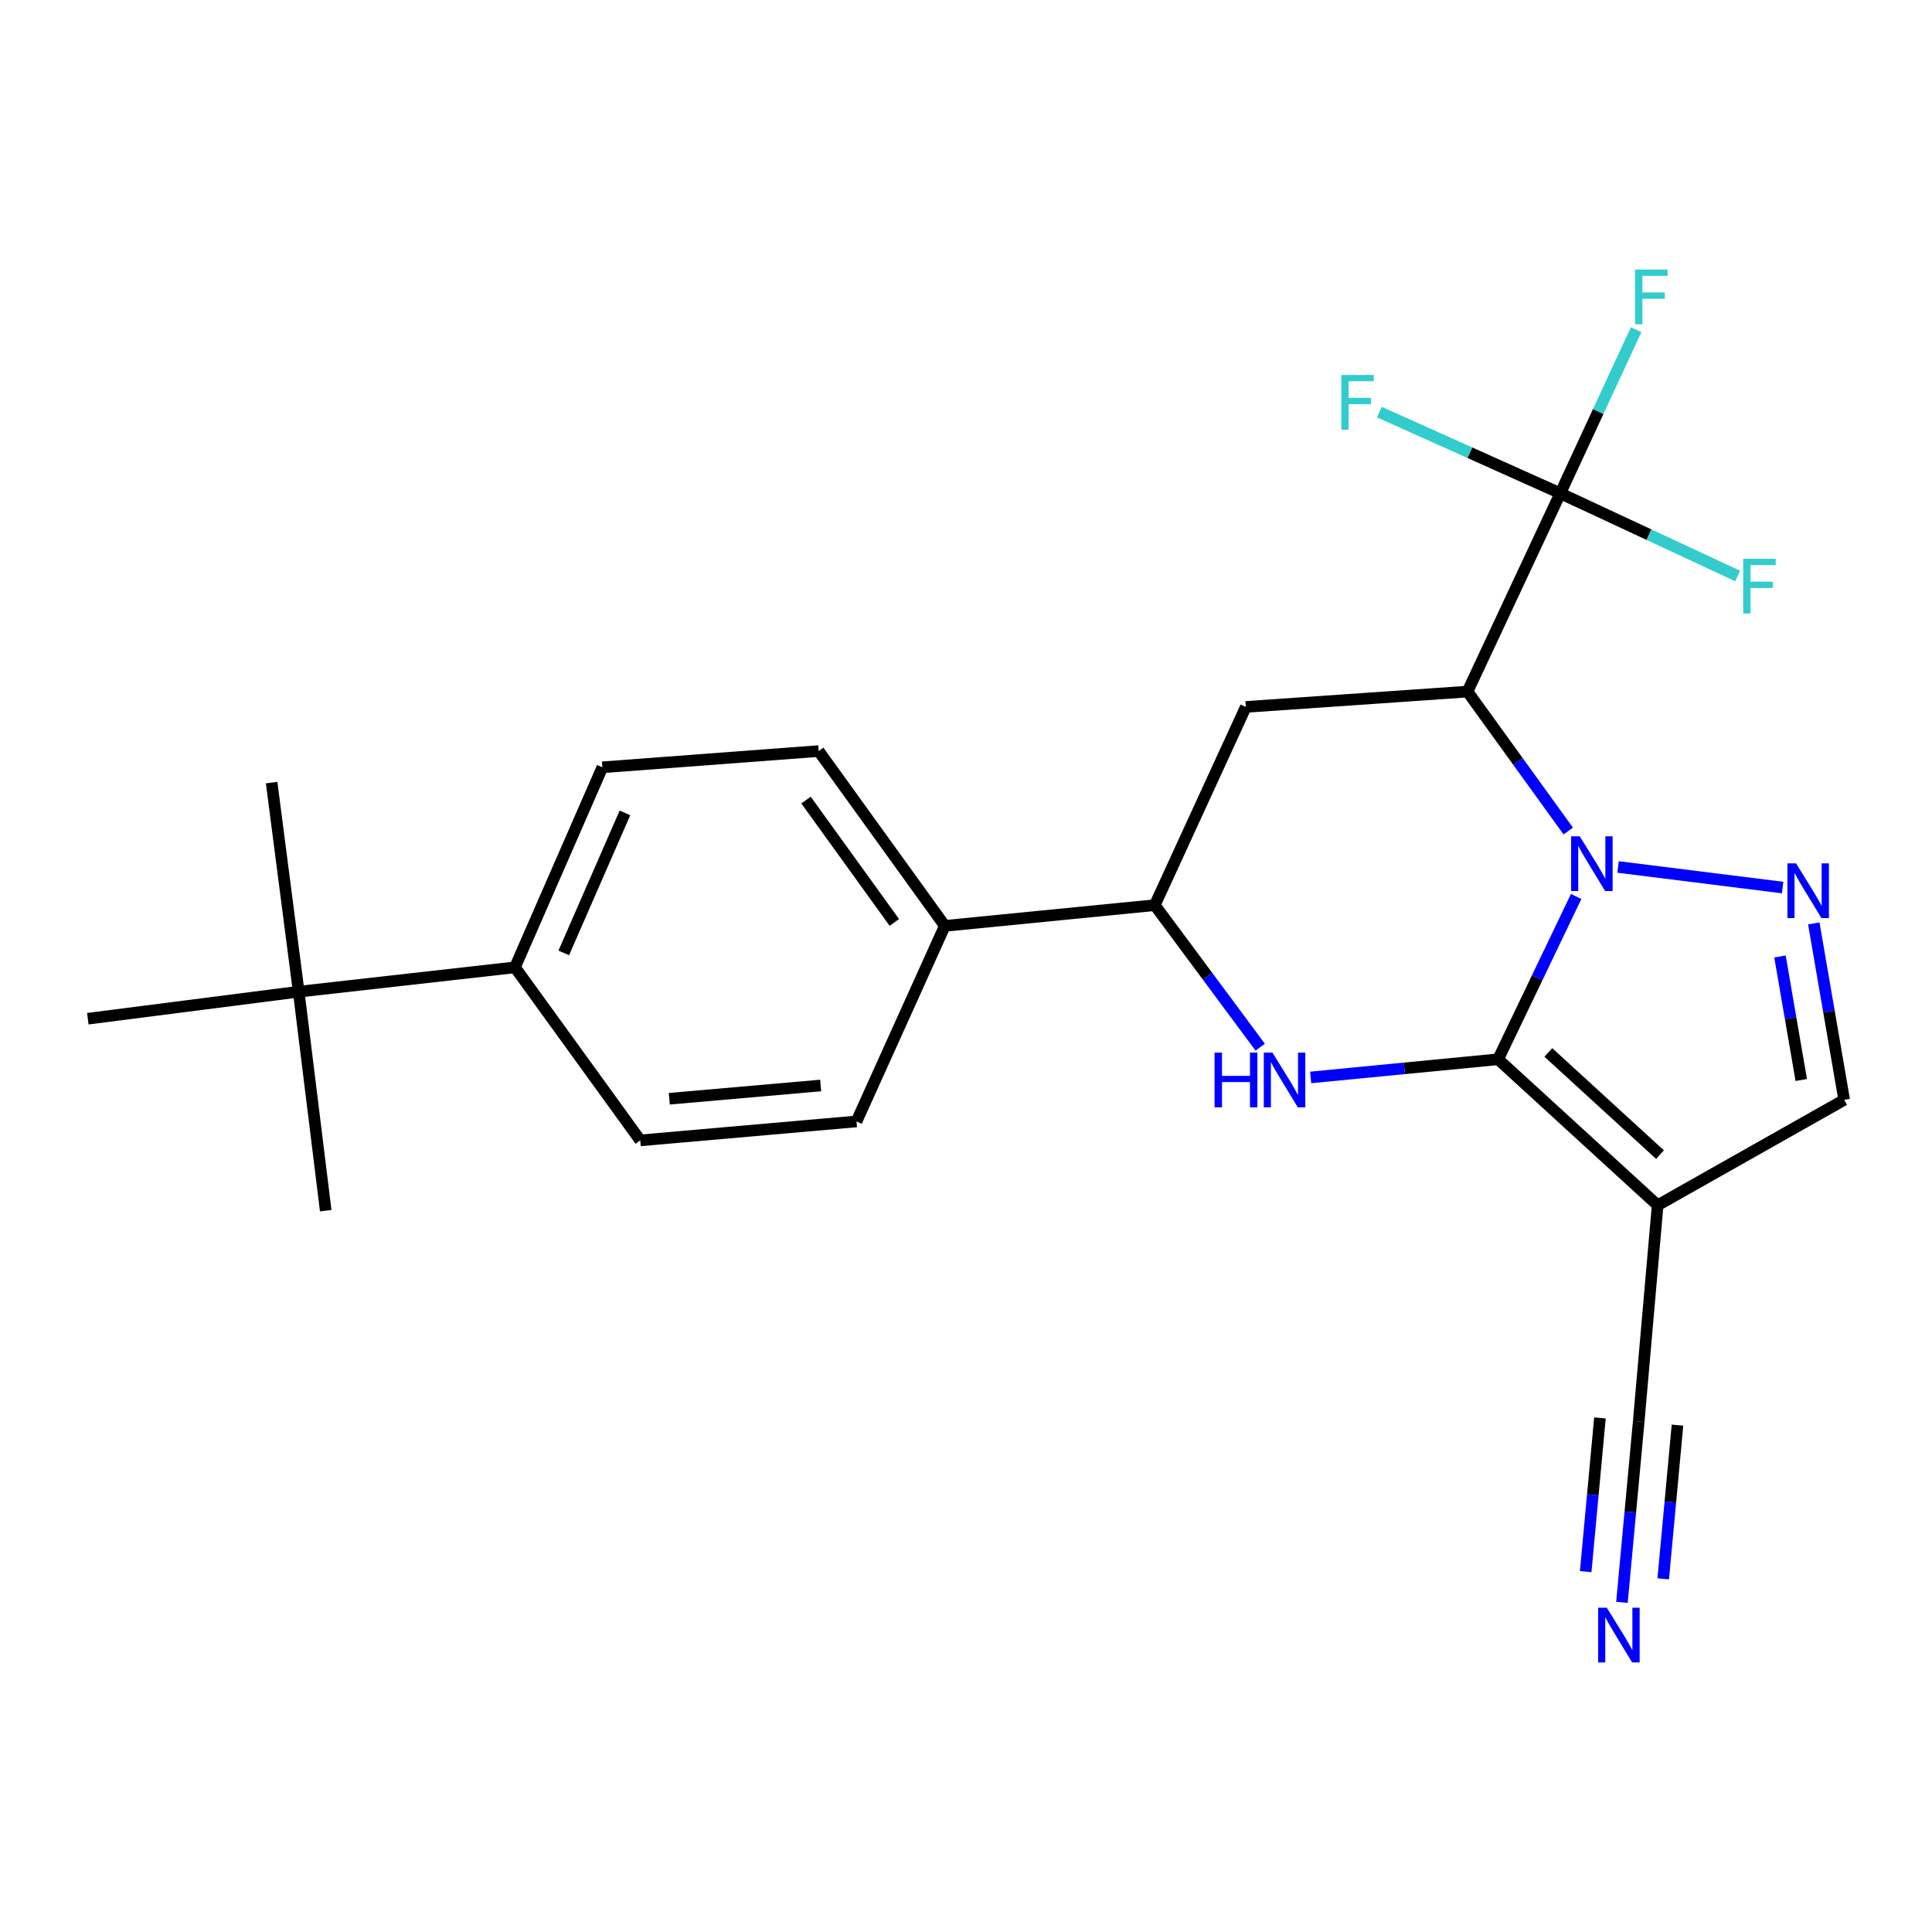<?xml version='1.0' encoding='iso-8859-1'?>
<svg version='1.1' baseProfile='full'
              xmlns='http://www.w3.org/2000/svg'
                      xmlns:rdkit='http://www.rdkit.org/xml'
                      xmlns:xlink='http://www.w3.org/1999/xlink'
                  xml:space='preserve'
width='1000px' height='1000px' viewBox='0 0 1000 1000'>
<!-- END OF HEADER -->
<rect style='opacity:1.0;fill:#FFFFFF;stroke:none' width='1000' height='1000' x='0' y='0'> </rect>
<path class='bond-0' d='M 815.815,464.011 L 795.62,506.143' style='fill:none;fill-rule:evenodd;stroke:#0000FF;stroke-width:6px;stroke-linecap:butt;stroke-linejoin:miter;stroke-opacity:1' />
<path class='bond-0' d='M 795.62,506.143 L 775.425,548.276' style='fill:none;fill-rule:evenodd;stroke:#000000;stroke-width:6px;stroke-linecap:butt;stroke-linejoin:miter;stroke-opacity:1' />
<path class='bond-1' d='M 811.728,430.137 L 785.65,394.054' style='fill:none;fill-rule:evenodd;stroke:#0000FF;stroke-width:6px;stroke-linecap:butt;stroke-linejoin:miter;stroke-opacity:1' />
<path class='bond-1' d='M 785.65,394.054 L 759.572,357.971' style='fill:none;fill-rule:evenodd;stroke:#000000;stroke-width:6px;stroke-linecap:butt;stroke-linejoin:miter;stroke-opacity:1' />
<path class='bond-3' d='M 837.508,448.741 L 922.686,459.396' style='fill:none;fill-rule:evenodd;stroke:#0000FF;stroke-width:6px;stroke-linecap:butt;stroke-linejoin:miter;stroke-opacity:1' />
<path class='bond-2' d='M 775.425,548.276 L 726.911,552.978' style='fill:none;fill-rule:evenodd;stroke:#000000;stroke-width:6px;stroke-linecap:butt;stroke-linejoin:miter;stroke-opacity:1' />
<path class='bond-2' d='M 726.911,552.978 L 678.396,557.68' style='fill:none;fill-rule:evenodd;stroke:#0000FF;stroke-width:6px;stroke-linecap:butt;stroke-linejoin:miter;stroke-opacity:1' />
<path class='bond-4' d='M 775.425,548.276 L 857.994,623.836' style='fill:none;fill-rule:evenodd;stroke:#000000;stroke-width:6px;stroke-linecap:butt;stroke-linejoin:miter;stroke-opacity:1' />
<path class='bond-4' d='M 801.416,544.743 L 859.213,597.635' style='fill:none;fill-rule:evenodd;stroke:#000000;stroke-width:6px;stroke-linecap:butt;stroke-linejoin:miter;stroke-opacity:1' />
<path class='bond-5' d='M 759.572,357.971 L 807.613,255.34' style='fill:none;fill-rule:evenodd;stroke:#000000;stroke-width:6px;stroke-linecap:butt;stroke-linejoin:miter;stroke-opacity:1' />
<path class='bond-6' d='M 759.572,357.971 L 644.839,365.898' style='fill:none;fill-rule:evenodd;stroke:#000000;stroke-width:6px;stroke-linecap:butt;stroke-linejoin:miter;stroke-opacity:1' />
<path class='bond-25' d='M 652.278,542.013 L 624.997,505.26' style='fill:none;fill-rule:evenodd;stroke:#0000FF;stroke-width:6px;stroke-linecap:butt;stroke-linejoin:miter;stroke-opacity:1' />
<path class='bond-25' d='M 624.997,505.26 L 597.716,468.506' style='fill:none;fill-rule:evenodd;stroke:#000000;stroke-width:6px;stroke-linecap:butt;stroke-linejoin:miter;stroke-opacity:1' />
<path class='bond-8' d='M 938.816,477.956 L 946.681,523.617' style='fill:none;fill-rule:evenodd;stroke:#0000FF;stroke-width:6px;stroke-linecap:butt;stroke-linejoin:miter;stroke-opacity:1' />
<path class='bond-8' d='M 946.681,523.617 L 954.545,569.279' style='fill:none;fill-rule:evenodd;stroke:#000000;stroke-width:6px;stroke-linecap:butt;stroke-linejoin:miter;stroke-opacity:1' />
<path class='bond-8' d='M 921.316,495.075 L 926.821,527.038' style='fill:none;fill-rule:evenodd;stroke:#0000FF;stroke-width:6px;stroke-linecap:butt;stroke-linejoin:miter;stroke-opacity:1' />
<path class='bond-8' d='M 926.821,527.038 L 932.326,559.001' style='fill:none;fill-rule:evenodd;stroke:#000000;stroke-width:6px;stroke-linecap:butt;stroke-linejoin:miter;stroke-opacity:1' />
<path class='bond-9' d='M 857.994,623.836 L 848.197,735.781' style='fill:none;fill-rule:evenodd;stroke:#000000;stroke-width:6px;stroke-linecap:butt;stroke-linejoin:miter;stroke-opacity:1' />
<path class='bond-24' d='M 857.994,623.836 L 954.545,569.279' style='fill:none;fill-rule:evenodd;stroke:#000000;stroke-width:6px;stroke-linecap:butt;stroke-linejoin:miter;stroke-opacity:1' />
<path class='bond-14' d='M 807.613,255.34 L 827.239,212.992' style='fill:none;fill-rule:evenodd;stroke:#000000;stroke-width:6px;stroke-linecap:butt;stroke-linejoin:miter;stroke-opacity:1' />
<path class='bond-14' d='M 827.239,212.992 L 846.864,170.644' style='fill:none;fill-rule:evenodd;stroke:#33CCCC;stroke-width:6px;stroke-linecap:butt;stroke-linejoin:miter;stroke-opacity:1' />
<path class='bond-15' d='M 807.613,255.34 L 853.521,276.741' style='fill:none;fill-rule:evenodd;stroke:#000000;stroke-width:6px;stroke-linecap:butt;stroke-linejoin:miter;stroke-opacity:1' />
<path class='bond-15' d='M 853.521,276.741 L 899.429,298.142' style='fill:none;fill-rule:evenodd;stroke:#33CCCC;stroke-width:6px;stroke-linecap:butt;stroke-linejoin:miter;stroke-opacity:1' />
<path class='bond-16' d='M 807.613,255.34 L 760.787,234.325' style='fill:none;fill-rule:evenodd;stroke:#000000;stroke-width:6px;stroke-linecap:butt;stroke-linejoin:miter;stroke-opacity:1' />
<path class='bond-16' d='M 760.787,234.325 L 713.96,213.31' style='fill:none;fill-rule:evenodd;stroke:#33CCCC;stroke-width:6px;stroke-linecap:butt;stroke-linejoin:miter;stroke-opacity:1' />
<path class='bond-7' d='M 644.839,365.898 L 597.716,468.506' style='fill:none;fill-rule:evenodd;stroke:#000000;stroke-width:6px;stroke-linecap:butt;stroke-linejoin:miter;stroke-opacity:1' />
<path class='bond-11' d='M 597.716,468.506 L 489.039,479.232' style='fill:none;fill-rule:evenodd;stroke:#000000;stroke-width:6px;stroke-linecap:butt;stroke-linejoin:miter;stroke-opacity:1' />
<path class='bond-10' d='M 848.197,735.781 L 843.855,782.581' style='fill:none;fill-rule:evenodd;stroke:#000000;stroke-width:6px;stroke-linecap:butt;stroke-linejoin:miter;stroke-opacity:1' />
<path class='bond-10' d='M 843.855,782.581 L 839.513,829.381' style='fill:none;fill-rule:evenodd;stroke:#0000FF;stroke-width:6px;stroke-linecap:butt;stroke-linejoin:miter;stroke-opacity:1' />
<path class='bond-10' d='M 828.131,733.92 L 824.441,773.7' style='fill:none;fill-rule:evenodd;stroke:#000000;stroke-width:6px;stroke-linecap:butt;stroke-linejoin:miter;stroke-opacity:1' />
<path class='bond-10' d='M 824.441,773.7 L 820.75,813.48' style='fill:none;fill-rule:evenodd;stroke:#0000FF;stroke-width:6px;stroke-linecap:butt;stroke-linejoin:miter;stroke-opacity:1' />
<path class='bond-10' d='M 868.264,737.643 L 864.573,777.423' style='fill:none;fill-rule:evenodd;stroke:#000000;stroke-width:6px;stroke-linecap:butt;stroke-linejoin:miter;stroke-opacity:1' />
<path class='bond-10' d='M 864.573,777.423 L 860.882,817.203' style='fill:none;fill-rule:evenodd;stroke:#0000FF;stroke-width:6px;stroke-linecap:butt;stroke-linejoin:miter;stroke-opacity:1' />
<path class='bond-17' d='M 489.039,479.232 L 443.327,580.452' style='fill:none;fill-rule:evenodd;stroke:#000000;stroke-width:6px;stroke-linecap:butt;stroke-linejoin:miter;stroke-opacity:1' />
<path class='bond-18' d='M 489.039,479.232 L 423.746,388.748' style='fill:none;fill-rule:evenodd;stroke:#000000;stroke-width:6px;stroke-linecap:butt;stroke-linejoin:miter;stroke-opacity:1' />
<path class='bond-18' d='M 462.904,477.452 L 417.198,414.113' style='fill:none;fill-rule:evenodd;stroke:#000000;stroke-width:6px;stroke-linecap:butt;stroke-linejoin:miter;stroke-opacity:1' />
<path class='bond-12' d='M 154.601,513.3 L 266.547,500.694' style='fill:none;fill-rule:evenodd;stroke:#000000;stroke-width:6px;stroke-linecap:butt;stroke-linejoin:miter;stroke-opacity:1' />
<path class='bond-21' d='M 154.601,513.3 L 45.455,527.284' style='fill:none;fill-rule:evenodd;stroke:#000000;stroke-width:6px;stroke-linecap:butt;stroke-linejoin:miter;stroke-opacity:1' />
<path class='bond-22' d='M 154.601,513.3 L 168.596,626.635' style='fill:none;fill-rule:evenodd;stroke:#000000;stroke-width:6px;stroke-linecap:butt;stroke-linejoin:miter;stroke-opacity:1' />
<path class='bond-23' d='M 154.601,513.3 L 140.596,405.083' style='fill:none;fill-rule:evenodd;stroke:#000000;stroke-width:6px;stroke-linecap:butt;stroke-linejoin:miter;stroke-opacity:1' />
<path class='bond-13' d='M 266.547,500.694 L 311.789,397.156' style='fill:none;fill-rule:evenodd;stroke:#000000;stroke-width:6px;stroke-linecap:butt;stroke-linejoin:miter;stroke-opacity:1' />
<path class='bond-13' d='M 291.8,493.232 L 323.469,420.756' style='fill:none;fill-rule:evenodd;stroke:#000000;stroke-width:6px;stroke-linecap:butt;stroke-linejoin:miter;stroke-opacity:1' />
<path class='bond-26' d='M 266.547,500.694 L 331.393,590.26' style='fill:none;fill-rule:evenodd;stroke:#000000;stroke-width:6px;stroke-linecap:butt;stroke-linejoin:miter;stroke-opacity:1' />
<path class='bond-20' d='M 443.327,580.452 L 331.393,590.26' style='fill:none;fill-rule:evenodd;stroke:#000000;stroke-width:6px;stroke-linecap:butt;stroke-linejoin:miter;stroke-opacity:1' />
<path class='bond-20' d='M 424.778,561.848 L 346.424,568.713' style='fill:none;fill-rule:evenodd;stroke:#000000;stroke-width:6px;stroke-linecap:butt;stroke-linejoin:miter;stroke-opacity:1' />
<path class='bond-19' d='M 423.746,388.748 L 311.789,397.156' style='fill:none;fill-rule:evenodd;stroke:#000000;stroke-width:6px;stroke-linecap:butt;stroke-linejoin:miter;stroke-opacity:1' />
<path  class='atom-0' d='M 817.688 432.884
L 826.968 447.884
Q 827.888 449.364, 829.368 452.044
Q 830.848 454.724, 830.928 454.884
L 830.928 432.884
L 834.688 432.884
L 834.688 461.204
L 830.808 461.204
L 820.848 444.804
Q 819.688 442.884, 818.448 440.684
Q 817.248 438.484, 816.888 437.804
L 816.888 461.204
L 813.208 461.204
L 813.208 432.884
L 817.688 432.884
' fill='#0000FF'/>
<path  class='atom-3' d='M 628.659 544.83
L 632.499 544.83
L 632.499 556.87
L 646.979 556.87
L 646.979 544.83
L 650.819 544.83
L 650.819 573.15
L 646.979 573.15
L 646.979 560.07
L 632.499 560.07
L 632.499 573.15
L 628.659 573.15
L 628.659 544.83
' fill='#0000FF'/>
<path  class='atom-3' d='M 658.619 544.83
L 667.899 559.83
Q 668.819 561.31, 670.299 563.99
Q 671.779 566.67, 671.859 566.83
L 671.859 544.83
L 675.619 544.83
L 675.619 573.15
L 671.739 573.15
L 661.779 556.75
Q 660.619 554.83, 659.379 552.63
Q 658.179 550.43, 657.819 549.75
L 657.819 573.15
L 654.139 573.15
L 654.139 544.83
L 658.619 544.83
' fill='#0000FF'/>
<path  class='atom-4' d='M 929.645 446.89
L 938.925 461.89
Q 939.845 463.37, 941.325 466.05
Q 942.805 468.73, 942.885 468.89
L 942.885 446.89
L 946.645 446.89
L 946.645 475.21
L 942.765 475.21
L 932.805 458.81
Q 931.645 456.89, 930.405 454.69
Q 929.205 452.49, 928.845 451.81
L 928.845 475.21
L 925.165 475.21
L 925.165 446.89
L 929.645 446.89
' fill='#0000FF'/>
<path  class='atom-11' d='M 831.682 832.157
L 840.962 847.157
Q 841.882 848.637, 843.362 851.317
Q 844.842 853.997, 844.922 854.157
L 844.922 832.157
L 848.682 832.157
L 848.682 860.477
L 844.802 860.477
L 834.842 844.077
Q 833.682 842.157, 832.442 839.957
Q 831.242 837.757, 830.882 837.077
L 830.882 860.477
L 827.202 860.477
L 827.202 832.157
L 831.682 832.157
' fill='#0000FF'/>
<path  class='atom-15' d='M 846.305 139.523
L 863.145 139.523
L 863.145 142.763
L 850.105 142.763
L 850.105 151.363
L 861.705 151.363
L 861.705 154.643
L 850.105 154.643
L 850.105 167.843
L 846.305 167.843
L 846.305 139.523
' fill='#33CCCC'/>
<path  class='atom-16' d='M 902.272 289.232
L 919.112 289.232
L 919.112 292.472
L 906.072 292.472
L 906.072 301.072
L 917.672 301.072
L 917.672 304.352
L 906.072 304.352
L 906.072 317.552
L 902.272 317.552
L 902.272 289.232
' fill='#33CCCC'/>
<path  class='atom-17' d='M 694.245 194.08
L 711.085 194.08
L 711.085 197.32
L 698.045 197.32
L 698.045 205.92
L 709.645 205.92
L 709.645 209.2
L 698.045 209.2
L 698.045 222.4
L 694.245 222.4
L 694.245 194.08
' fill='#33CCCC'/>
</svg>
